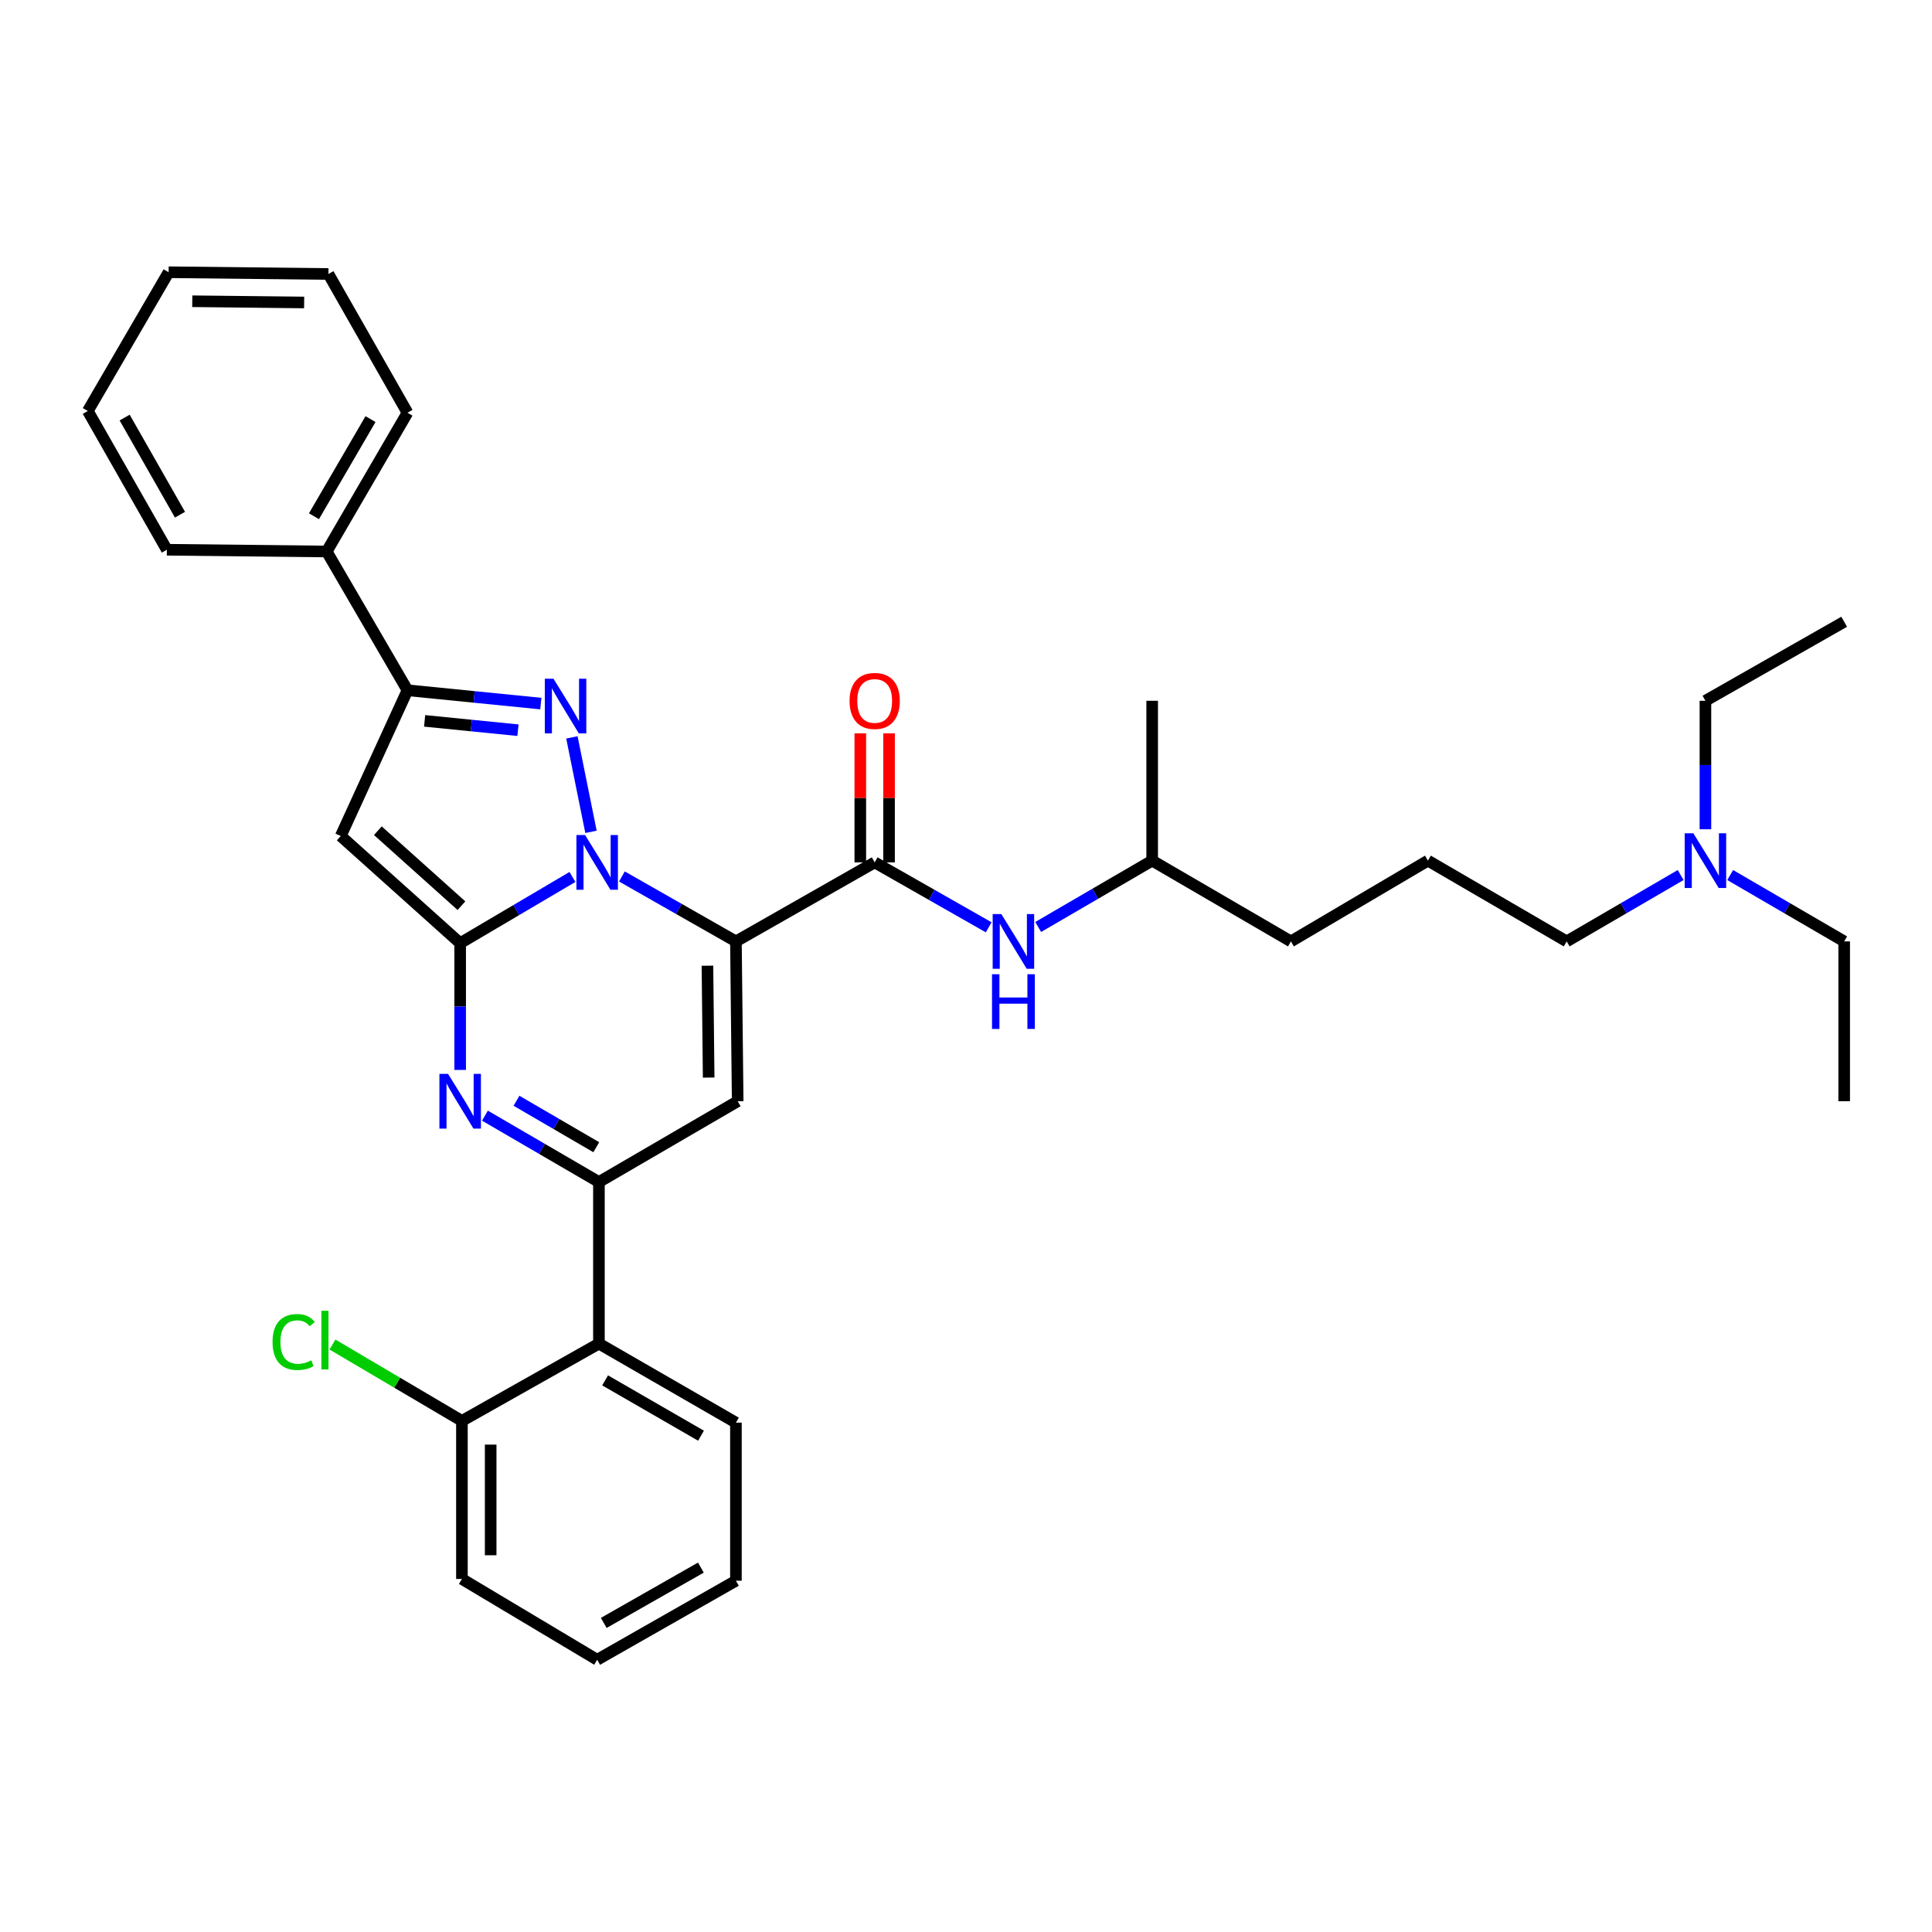 <?xml version='1.0' encoding='iso-8859-1'?>
<svg version='1.1' baseProfile='full'
              xmlns='http://www.w3.org/2000/svg'
                      xmlns:rdkit='http://www.rdkit.org/xml'
                      xmlns:xlink='http://www.w3.org/1999/xlink'
                  xml:space='preserve'
width='1000px' height='1000px' viewBox='0 0 1000 1000'>
<!-- END OF HEADER -->
<rect style='opacity:1.0;fill:#FFFFFF;stroke:none' width='1000' height='1000' x='0' y='0'> </rect>
<path class='bond-0' d='M 596.363,445.457 L 566.862,462.632' style='fill:none;fill-rule:evenodd;stroke:#000000;stroke-width:6px;stroke-linecap:butt;stroke-linejoin:miter;stroke-opacity:1' />
<path class='bond-0' d='M 566.862,462.632 L 537.361,479.807' style='fill:none;fill-rule:evenodd;stroke:#0000FF;stroke-width:6px;stroke-linecap:butt;stroke-linejoin:miter;stroke-opacity:1' />
<path class='bond-1' d='M 596.363,445.457 L 668.183,487.269' style='fill:none;fill-rule:evenodd;stroke:#000000;stroke-width:6px;stroke-linecap:butt;stroke-linejoin:miter;stroke-opacity:1' />
<path class='bond-2' d='M 596.363,445.457 L 596.363,362.725' style='fill:none;fill-rule:evenodd;stroke:#000000;stroke-width:6px;stroke-linecap:butt;stroke-linejoin:miter;stroke-opacity:1' />
<path class='bond-3' d='M 452.732,446.367 L 482.235,463.171' style='fill:none;fill-rule:evenodd;stroke:#000000;stroke-width:6px;stroke-linecap:butt;stroke-linejoin:miter;stroke-opacity:1' />
<path class='bond-3' d='M 482.235,463.171 L 511.737,479.975' style='fill:none;fill-rule:evenodd;stroke:#0000FF;stroke-width:6px;stroke-linecap:butt;stroke-linejoin:miter;stroke-opacity:1' />
<path class='bond-4' d='M 460.172,446.367 L 460.172,412.971' style='fill:none;fill-rule:evenodd;stroke:#000000;stroke-width:6px;stroke-linecap:butt;stroke-linejoin:miter;stroke-opacity:1' />
<path class='bond-4' d='M 460.172,412.971 L 460.172,379.576' style='fill:none;fill-rule:evenodd;stroke:#FF0000;stroke-width:6px;stroke-linecap:butt;stroke-linejoin:miter;stroke-opacity:1' />
<path class='bond-4' d='M 445.292,446.367 L 445.292,412.971' style='fill:none;fill-rule:evenodd;stroke:#000000;stroke-width:6px;stroke-linecap:butt;stroke-linejoin:miter;stroke-opacity:1' />
<path class='bond-4' d='M 445.292,412.971 L 445.292,379.576' style='fill:none;fill-rule:evenodd;stroke:#FF0000;stroke-width:6px;stroke-linecap:butt;stroke-linejoin:miter;stroke-opacity:1' />
<path class='bond-5' d='M 452.732,446.367 L 380.912,487.269' style='fill:none;fill-rule:evenodd;stroke:#000000;stroke-width:6px;stroke-linecap:butt;stroke-linejoin:miter;stroke-opacity:1' />
<path class='bond-6' d='M 668.183,487.269 L 739.086,445.457' style='fill:none;fill-rule:evenodd;stroke:#000000;stroke-width:6px;stroke-linecap:butt;stroke-linejoin:miter;stroke-opacity:1' />
<path class='bond-7' d='M 176.364,432.727 L 210.91,357.278' style='fill:none;fill-rule:evenodd;stroke:#000000;stroke-width:6px;stroke-linecap:butt;stroke-linejoin:miter;stroke-opacity:1' />
<path class='bond-8' d='M 176.364,432.727 L 238.181,488.179' style='fill:none;fill-rule:evenodd;stroke:#000000;stroke-width:6px;stroke-linecap:butt;stroke-linejoin:miter;stroke-opacity:1' />
<path class='bond-8' d='M 195.572,429.968 L 238.845,468.785' style='fill:none;fill-rule:evenodd;stroke:#000000;stroke-width:6px;stroke-linecap:butt;stroke-linejoin:miter;stroke-opacity:1' />
<path class='bond-9' d='M 210.91,357.278 L 169.098,285.458' style='fill:none;fill-rule:evenodd;stroke:#000000;stroke-width:6px;stroke-linecap:butt;stroke-linejoin:miter;stroke-opacity:1' />
<path class='bond-10' d='M 210.91,357.278 L 245.423,360.726' style='fill:none;fill-rule:evenodd;stroke:#000000;stroke-width:6px;stroke-linecap:butt;stroke-linejoin:miter;stroke-opacity:1' />
<path class='bond-10' d='M 245.423,360.726 L 279.937,364.175' style='fill:none;fill-rule:evenodd;stroke:#0000FF;stroke-width:6px;stroke-linecap:butt;stroke-linejoin:miter;stroke-opacity:1' />
<path class='bond-10' d='M 219.784,373.118 L 243.944,375.532' style='fill:none;fill-rule:evenodd;stroke:#000000;stroke-width:6px;stroke-linecap:butt;stroke-linejoin:miter;stroke-opacity:1' />
<path class='bond-10' d='M 243.944,375.532 L 268.103,377.946' style='fill:none;fill-rule:evenodd;stroke:#0000FF;stroke-width:6px;stroke-linecap:butt;stroke-linejoin:miter;stroke-opacity:1' />
<path class='bond-11' d='M 296.013,381.677 L 305.895,430.557' style='fill:none;fill-rule:evenodd;stroke:#0000FF;stroke-width:6px;stroke-linecap:butt;stroke-linejoin:miter;stroke-opacity:1' />
<path class='bond-12' d='M 238.181,488.179 L 267.238,471.046' style='fill:none;fill-rule:evenodd;stroke:#000000;stroke-width:6px;stroke-linecap:butt;stroke-linejoin:miter;stroke-opacity:1' />
<path class='bond-12' d='M 267.238,471.046 L 296.294,453.913' style='fill:none;fill-rule:evenodd;stroke:#0000FF;stroke-width:6px;stroke-linecap:butt;stroke-linejoin:miter;stroke-opacity:1' />
<path class='bond-13' d='M 238.181,488.179 L 238.181,520.987' style='fill:none;fill-rule:evenodd;stroke:#000000;stroke-width:6px;stroke-linecap:butt;stroke-linejoin:miter;stroke-opacity:1' />
<path class='bond-13' d='M 238.181,520.987 L 238.181,553.796' style='fill:none;fill-rule:evenodd;stroke:#0000FF;stroke-width:6px;stroke-linecap:butt;stroke-linejoin:miter;stroke-opacity:1' />
<path class='bond-14' d='M 321.898,453.66 L 351.405,470.465' style='fill:none;fill-rule:evenodd;stroke:#0000FF;stroke-width:6px;stroke-linecap:butt;stroke-linejoin:miter;stroke-opacity:1' />
<path class='bond-14' d='M 351.405,470.465 L 380.912,487.269' style='fill:none;fill-rule:evenodd;stroke:#000000;stroke-width:6px;stroke-linecap:butt;stroke-linejoin:miter;stroke-opacity:1' />
<path class='bond-15' d='M 380.912,487.269 L 381.821,570.001' style='fill:none;fill-rule:evenodd;stroke:#000000;stroke-width:6px;stroke-linecap:butt;stroke-linejoin:miter;stroke-opacity:1' />
<path class='bond-15' d='M 366.169,499.843 L 366.806,557.755' style='fill:none;fill-rule:evenodd;stroke:#000000;stroke-width:6px;stroke-linecap:butt;stroke-linejoin:miter;stroke-opacity:1' />
<path class='bond-16' d='M 381.821,570.001 L 310.001,611.814' style='fill:none;fill-rule:evenodd;stroke:#000000;stroke-width:6px;stroke-linecap:butt;stroke-linejoin:miter;stroke-opacity:1' />
<path class='bond-17' d='M 310.001,611.814 L 310.001,695.455' style='fill:none;fill-rule:evenodd;stroke:#000000;stroke-width:6px;stroke-linecap:butt;stroke-linejoin:miter;stroke-opacity:1' />
<path class='bond-18' d='M 310.001,611.814 L 280.5,594.639' style='fill:none;fill-rule:evenodd;stroke:#000000;stroke-width:6px;stroke-linecap:butt;stroke-linejoin:miter;stroke-opacity:1' />
<path class='bond-18' d='M 280.5,594.639 L 250.999,577.463' style='fill:none;fill-rule:evenodd;stroke:#0000FF;stroke-width:6px;stroke-linecap:butt;stroke-linejoin:miter;stroke-opacity:1' />
<path class='bond-18' d='M 308.637,593.802 L 287.987,581.779' style='fill:none;fill-rule:evenodd;stroke:#000000;stroke-width:6px;stroke-linecap:butt;stroke-linejoin:miter;stroke-opacity:1' />
<path class='bond-18' d='M 287.987,581.779 L 267.336,569.757' style='fill:none;fill-rule:evenodd;stroke:#0000FF;stroke-width:6px;stroke-linecap:butt;stroke-linejoin:miter;stroke-opacity:1' />
<path class='bond-19' d='M 310.001,695.455 L 380.912,736.358' style='fill:none;fill-rule:evenodd;stroke:#000000;stroke-width:6px;stroke-linecap:butt;stroke-linejoin:miter;stroke-opacity:1' />
<path class='bond-19' d='M 313.203,714.479 L 362.84,743.111' style='fill:none;fill-rule:evenodd;stroke:#000000;stroke-width:6px;stroke-linecap:butt;stroke-linejoin:miter;stroke-opacity:1' />
<path class='bond-20' d='M 310.001,695.455 L 239.091,735.457' style='fill:none;fill-rule:evenodd;stroke:#000000;stroke-width:6px;stroke-linecap:butt;stroke-linejoin:miter;stroke-opacity:1' />
<path class='bond-21' d='M 380.912,736.358 L 380.912,818.18' style='fill:none;fill-rule:evenodd;stroke:#000000;stroke-width:6px;stroke-linecap:butt;stroke-linejoin:miter;stroke-opacity:1' />
<path class='bond-22' d='M 239.091,735.457 L 239.091,817.271' style='fill:none;fill-rule:evenodd;stroke:#000000;stroke-width:6px;stroke-linecap:butt;stroke-linejoin:miter;stroke-opacity:1' />
<path class='bond-22' d='M 253.97,747.729 L 253.97,804.999' style='fill:none;fill-rule:evenodd;stroke:#000000;stroke-width:6px;stroke-linecap:butt;stroke-linejoin:miter;stroke-opacity:1' />
<path class='bond-23' d='M 239.091,735.457 L 205.588,715.696' style='fill:none;fill-rule:evenodd;stroke:#000000;stroke-width:6px;stroke-linecap:butt;stroke-linejoin:miter;stroke-opacity:1' />
<path class='bond-23' d='M 205.588,715.696 L 172.086,695.935' style='fill:none;fill-rule:evenodd;stroke:#00CC00;stroke-width:6px;stroke-linecap:butt;stroke-linejoin:miter;stroke-opacity:1' />
<path class='bond-24' d='M 380.912,818.18 L 309.092,859.091' style='fill:none;fill-rule:evenodd;stroke:#000000;stroke-width:6px;stroke-linecap:butt;stroke-linejoin:miter;stroke-opacity:1' />
<path class='bond-24' d='M 362.774,811.388 L 312.5,840.025' style='fill:none;fill-rule:evenodd;stroke:#000000;stroke-width:6px;stroke-linecap:butt;stroke-linejoin:miter;stroke-opacity:1' />
<path class='bond-25' d='M 169.098,285.458 L 210.91,213.638' style='fill:none;fill-rule:evenodd;stroke:#000000;stroke-width:6px;stroke-linecap:butt;stroke-linejoin:miter;stroke-opacity:1' />
<path class='bond-25' d='M 162.51,267.198 L 191.779,216.924' style='fill:none;fill-rule:evenodd;stroke:#000000;stroke-width:6px;stroke-linecap:butt;stroke-linejoin:miter;stroke-opacity:1' />
<path class='bond-26' d='M 169.098,285.458 L 86.366,284.548' style='fill:none;fill-rule:evenodd;stroke:#000000;stroke-width:6px;stroke-linecap:butt;stroke-linejoin:miter;stroke-opacity:1' />
<path class='bond-27' d='M 210.91,213.638 L 169.999,141.818' style='fill:none;fill-rule:evenodd;stroke:#000000;stroke-width:6px;stroke-linecap:butt;stroke-linejoin:miter;stroke-opacity:1' />
<path class='bond-28' d='M 86.366,284.548 L 45.455,212.729' style='fill:none;fill-rule:evenodd;stroke:#000000;stroke-width:6px;stroke-linecap:butt;stroke-linejoin:miter;stroke-opacity:1' />
<path class='bond-28' d='M 93.158,266.41 L 64.52,216.137' style='fill:none;fill-rule:evenodd;stroke:#000000;stroke-width:6px;stroke-linecap:butt;stroke-linejoin:miter;stroke-opacity:1' />
<path class='bond-29' d='M 169.999,141.818 L 87.275,140.909' style='fill:none;fill-rule:evenodd;stroke:#000000;stroke-width:6px;stroke-linecap:butt;stroke-linejoin:miter;stroke-opacity:1' />
<path class='bond-29' d='M 157.427,156.56 L 99.52,155.924' style='fill:none;fill-rule:evenodd;stroke:#000000;stroke-width:6px;stroke-linecap:butt;stroke-linejoin:miter;stroke-opacity:1' />
<path class='bond-30' d='M 45.455,212.729 L 87.275,140.909' style='fill:none;fill-rule:evenodd;stroke:#000000;stroke-width:6px;stroke-linecap:butt;stroke-linejoin:miter;stroke-opacity:1' />
<path class='bond-31' d='M 239.091,817.271 L 309.092,859.091' style='fill:none;fill-rule:evenodd;stroke:#000000;stroke-width:6px;stroke-linecap:butt;stroke-linejoin:miter;stroke-opacity:1' />
<path class='bond-32' d='M 739.086,445.457 L 810.906,487.269' style='fill:none;fill-rule:evenodd;stroke:#000000;stroke-width:6px;stroke-linecap:butt;stroke-linejoin:miter;stroke-opacity:1' />
<path class='bond-33' d='M 810.906,487.269 L 840.407,470.094' style='fill:none;fill-rule:evenodd;stroke:#000000;stroke-width:6px;stroke-linecap:butt;stroke-linejoin:miter;stroke-opacity:1' />
<path class='bond-33' d='M 840.407,470.094 L 869.908,452.919' style='fill:none;fill-rule:evenodd;stroke:#0000FF;stroke-width:6px;stroke-linecap:butt;stroke-linejoin:miter;stroke-opacity:1' />
<path class='bond-34' d='M 895.543,452.919 L 925.044,470.094' style='fill:none;fill-rule:evenodd;stroke:#0000FF;stroke-width:6px;stroke-linecap:butt;stroke-linejoin:miter;stroke-opacity:1' />
<path class='bond-34' d='M 925.044,470.094 L 954.545,487.269' style='fill:none;fill-rule:evenodd;stroke:#000000;stroke-width:6px;stroke-linecap:butt;stroke-linejoin:miter;stroke-opacity:1' />
<path class='bond-35' d='M 882.726,429.229 L 882.726,395.977' style='fill:none;fill-rule:evenodd;stroke:#0000FF;stroke-width:6px;stroke-linecap:butt;stroke-linejoin:miter;stroke-opacity:1' />
<path class='bond-35' d='M 882.726,395.977 L 882.726,362.725' style='fill:none;fill-rule:evenodd;stroke:#000000;stroke-width:6px;stroke-linecap:butt;stroke-linejoin:miter;stroke-opacity:1' />
<path class='bond-36' d='M 954.545,487.269 L 954.545,570.001' style='fill:none;fill-rule:evenodd;stroke:#000000;stroke-width:6px;stroke-linecap:butt;stroke-linejoin:miter;stroke-opacity:1' />
<path class='bond-37' d='M 882.726,362.725 L 954.545,321.822' style='fill:none;fill-rule:evenodd;stroke:#000000;stroke-width:6px;stroke-linecap:butt;stroke-linejoin:miter;stroke-opacity:1' />
<path  class='atom-2' d='M 518.283 473.109
L 527.563 488.109
Q 528.483 489.589, 529.963 492.269
Q 531.443 494.949, 531.523 495.109
L 531.523 473.109
L 535.283 473.109
L 535.283 501.429
L 531.403 501.429
L 521.443 485.029
Q 520.283 483.109, 519.043 480.909
Q 517.843 478.709, 517.483 478.029
L 517.483 501.429
L 513.803 501.429
L 513.803 473.109
L 518.283 473.109
' fill='#0000FF'/>
<path  class='atom-2' d='M 513.463 504.261
L 517.303 504.261
L 517.303 516.301
L 531.783 516.301
L 531.783 504.261
L 535.623 504.261
L 535.623 532.581
L 531.783 532.581
L 531.783 519.501
L 517.303 519.501
L 517.303 532.581
L 513.463 532.581
L 513.463 504.261
' fill='#0000FF'/>
<path  class='atom-3' d='M 439.732 362.805
Q 439.732 356.005, 443.092 352.205
Q 446.452 348.405, 452.732 348.405
Q 459.012 348.405, 462.372 352.205
Q 465.732 356.005, 465.732 362.805
Q 465.732 369.685, 462.332 373.605
Q 458.932 377.485, 452.732 377.485
Q 446.492 377.485, 443.092 373.605
Q 439.732 369.725, 439.732 362.805
M 452.732 374.285
Q 457.052 374.285, 459.372 371.405
Q 461.732 368.485, 461.732 362.805
Q 461.732 357.245, 459.372 354.445
Q 457.052 351.605, 452.732 351.605
Q 448.412 351.605, 446.052 354.405
Q 443.732 357.205, 443.732 362.805
Q 443.732 368.525, 446.052 371.405
Q 448.412 374.285, 452.732 374.285
' fill='#FF0000'/>
<path  class='atom-7' d='M 286.472 351.293
L 295.752 366.293
Q 296.672 367.773, 298.152 370.453
Q 299.632 373.133, 299.712 373.293
L 299.712 351.293
L 303.472 351.293
L 303.472 379.613
L 299.592 379.613
L 289.632 363.213
Q 288.472 361.293, 287.232 359.093
Q 286.032 356.893, 285.672 356.213
L 285.672 379.613
L 281.992 379.613
L 281.992 351.293
L 286.472 351.293
' fill='#0000FF'/>
<path  class='atom-9' d='M 302.832 432.207
L 312.112 447.207
Q 313.032 448.687, 314.512 451.367
Q 315.992 454.047, 316.072 454.207
L 316.072 432.207
L 319.832 432.207
L 319.832 460.527
L 315.952 460.527
L 305.992 444.127
Q 304.832 442.207, 303.592 440.007
Q 302.392 437.807, 302.032 437.127
L 302.032 460.527
L 298.352 460.527
L 298.352 432.207
L 302.832 432.207
' fill='#0000FF'/>
<path  class='atom-13' d='M 231.921 555.841
L 241.201 570.841
Q 242.121 572.321, 243.601 575.001
Q 245.081 577.681, 245.161 577.841
L 245.161 555.841
L 248.921 555.841
L 248.921 584.161
L 245.041 584.161
L 235.081 567.761
Q 233.921 565.841, 232.681 563.641
Q 231.481 561.441, 231.121 560.761
L 231.121 584.161
L 227.441 584.161
L 227.441 555.841
L 231.921 555.841
' fill='#0000FF'/>
<path  class='atom-26' d='M 141.068 694.616
Q 141.068 687.576, 144.348 683.896
Q 147.668 680.176, 153.948 680.176
Q 159.788 680.176, 162.908 684.296
L 160.268 686.456
Q 157.988 683.456, 153.948 683.456
Q 149.668 683.456, 147.388 686.336
Q 145.148 689.176, 145.148 694.616
Q 145.148 700.216, 147.468 703.096
Q 149.828 705.976, 154.388 705.976
Q 157.508 705.976, 161.148 704.096
L 162.268 707.096
Q 160.788 708.056, 158.548 708.616
Q 156.308 709.176, 153.828 709.176
Q 147.668 709.176, 144.348 705.416
Q 141.068 701.656, 141.068 694.616
' fill='#00CC00'/>
<path  class='atom-26' d='M 166.348 678.456
L 170.028 678.456
L 170.028 708.816
L 166.348 708.816
L 166.348 678.456
' fill='#00CC00'/>
<path  class='atom-29' d='M 876.466 431.297
L 885.746 446.297
Q 886.666 447.777, 888.146 450.457
Q 889.626 453.137, 889.706 453.297
L 889.706 431.297
L 893.466 431.297
L 893.466 459.617
L 889.586 459.617
L 879.626 443.217
Q 878.466 441.297, 877.226 439.097
Q 876.026 436.897, 875.666 436.217
L 875.666 459.617
L 871.986 459.617
L 871.986 431.297
L 876.466 431.297
' fill='#0000FF'/>
</svg>
